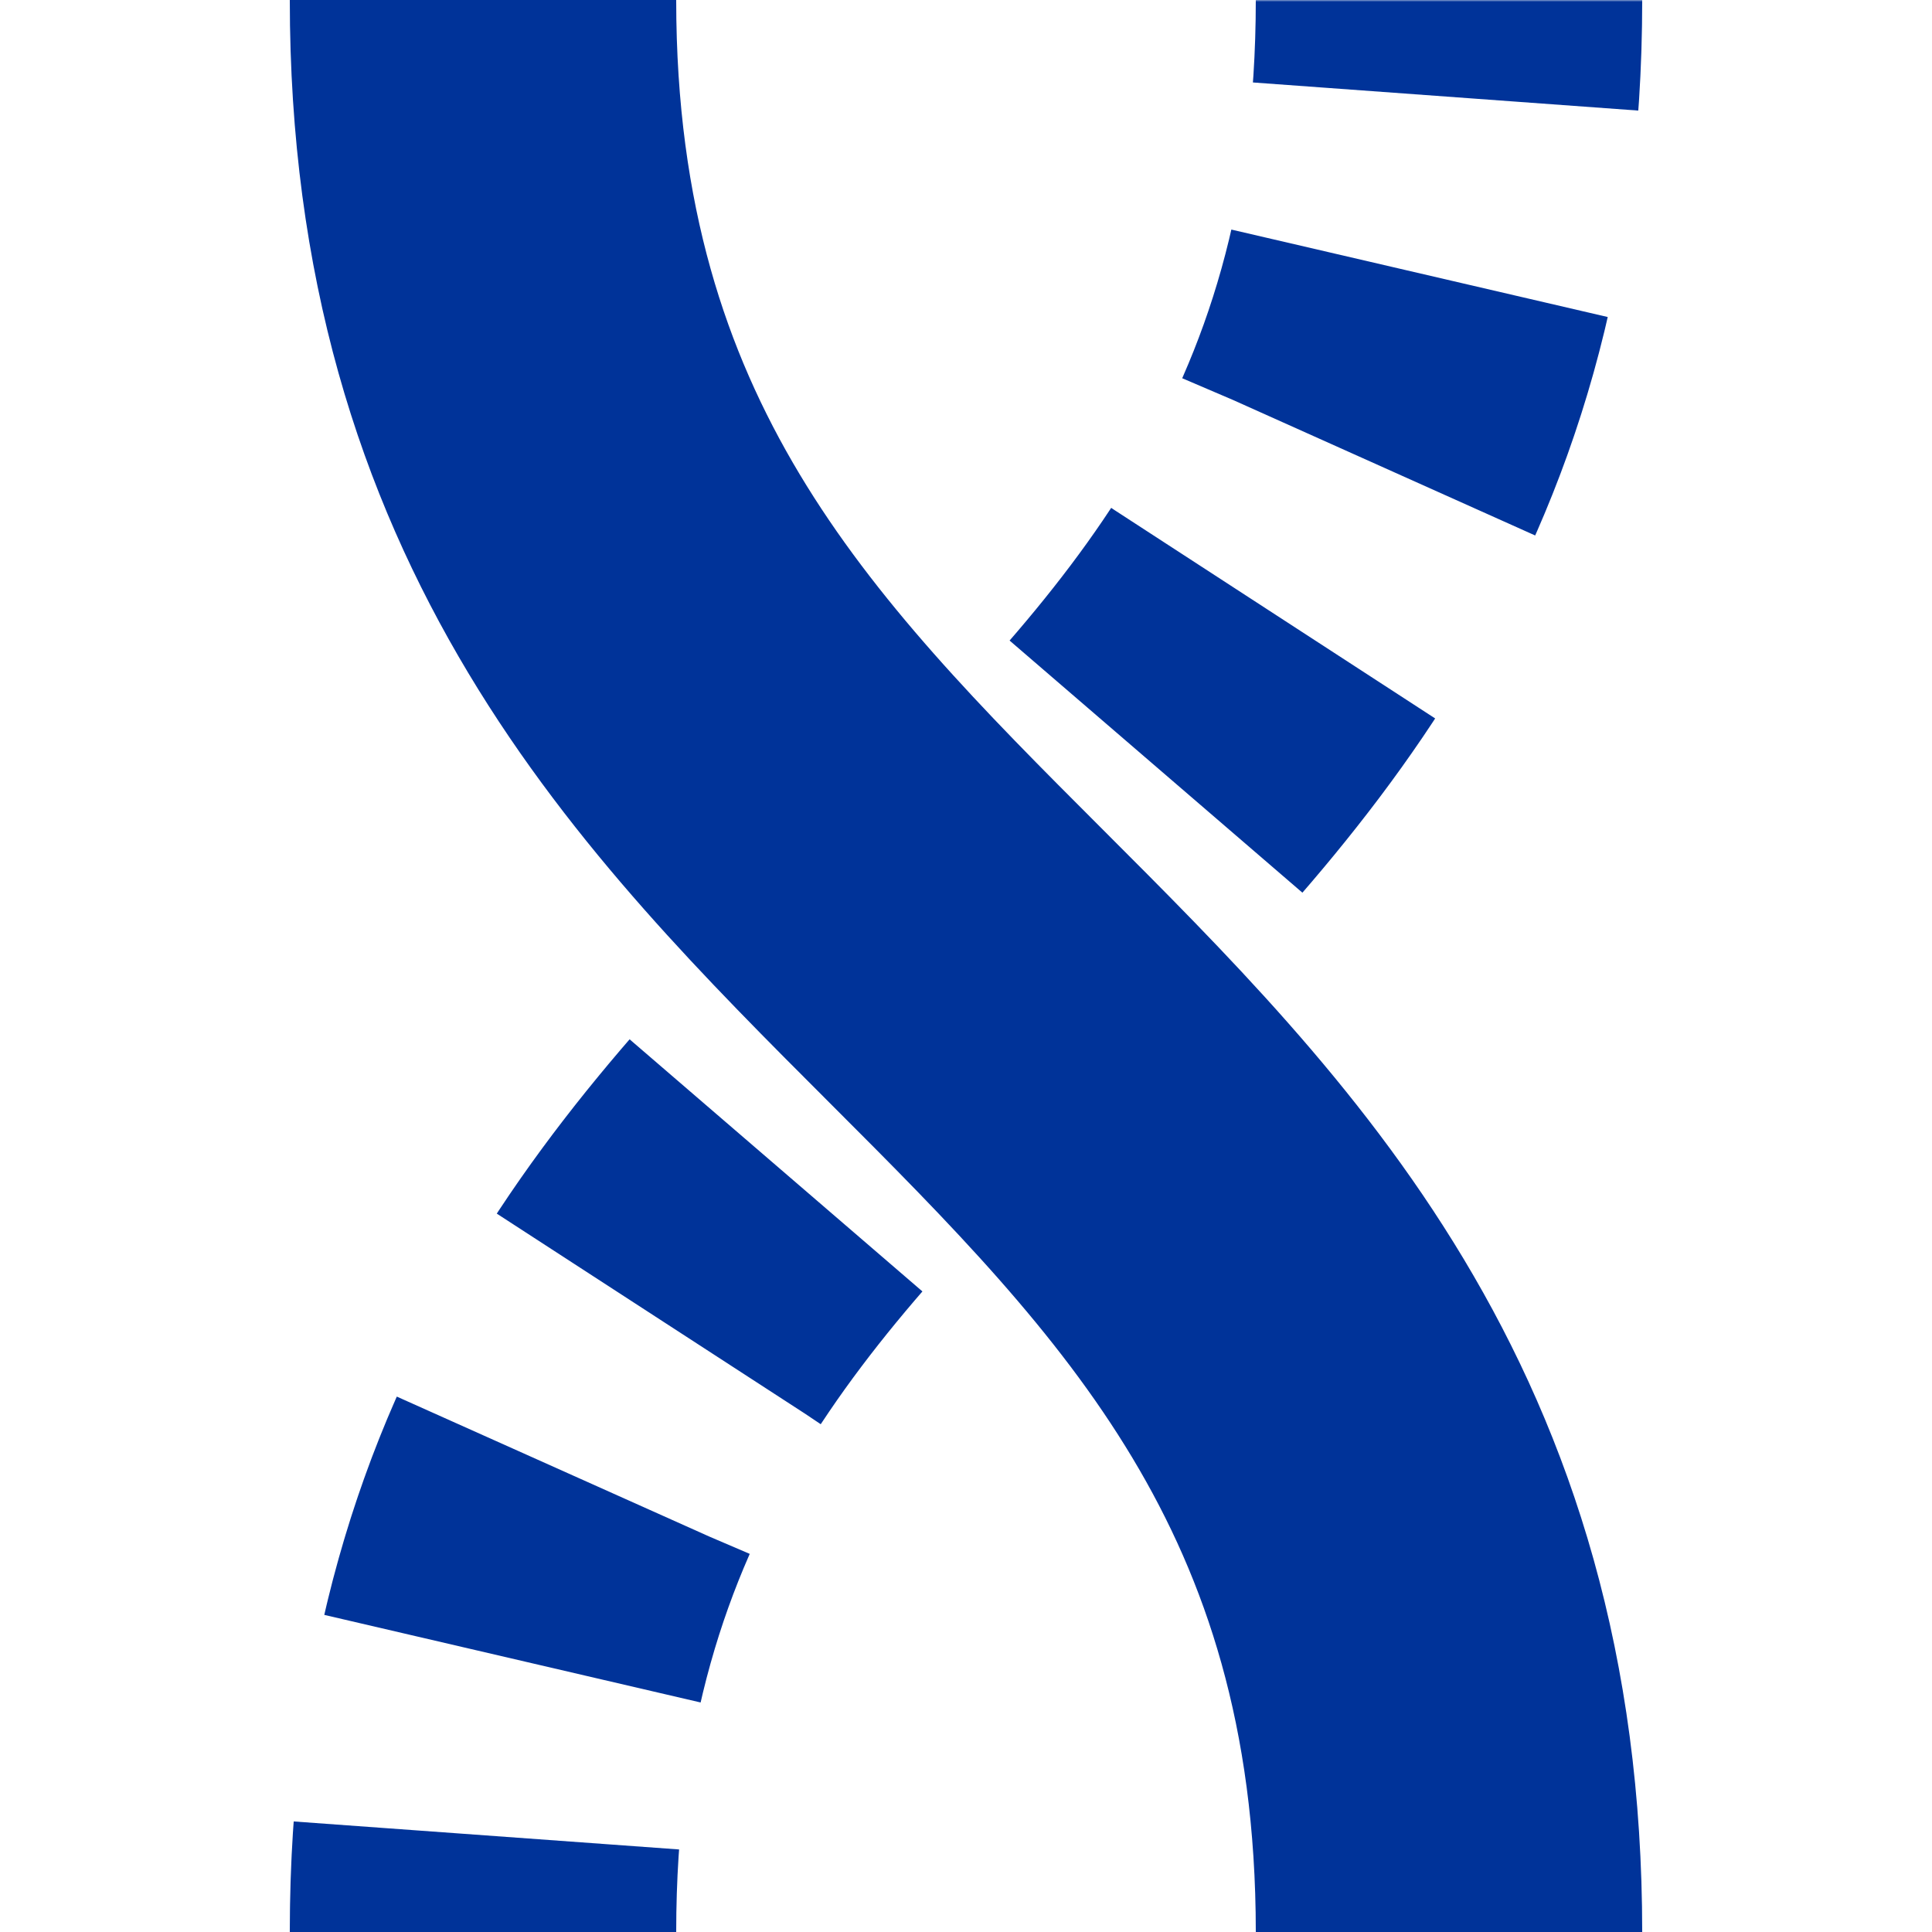 <?xml version="1.0" encoding="UTF-8"?>
<svg xmlns="http://www.w3.org/2000/svg" width="500" height="500">
 <title>uvÜWBtl</title>
 <defs>
  <mask id="m">
   <circle r="999" fill="#FFF"/>
   <path d="M 375,0 C 375,250 125,250 125,500" stroke-width="20" stroke="#000" fill="none"/>
  </mask>
 </defs>
 <g stroke="#003399" stroke-width="100" fill="none">
  <g mask="url(#m)">
   <path d="m 0,600 h 500 M 375,-25 V 0 C 375,250 125,250 125,500" stroke-dasharray="50,46.291"/>
  </g>
  <path d="M 125,0 c 0,250 250,250 250,500"/>
 </g>
</svg>